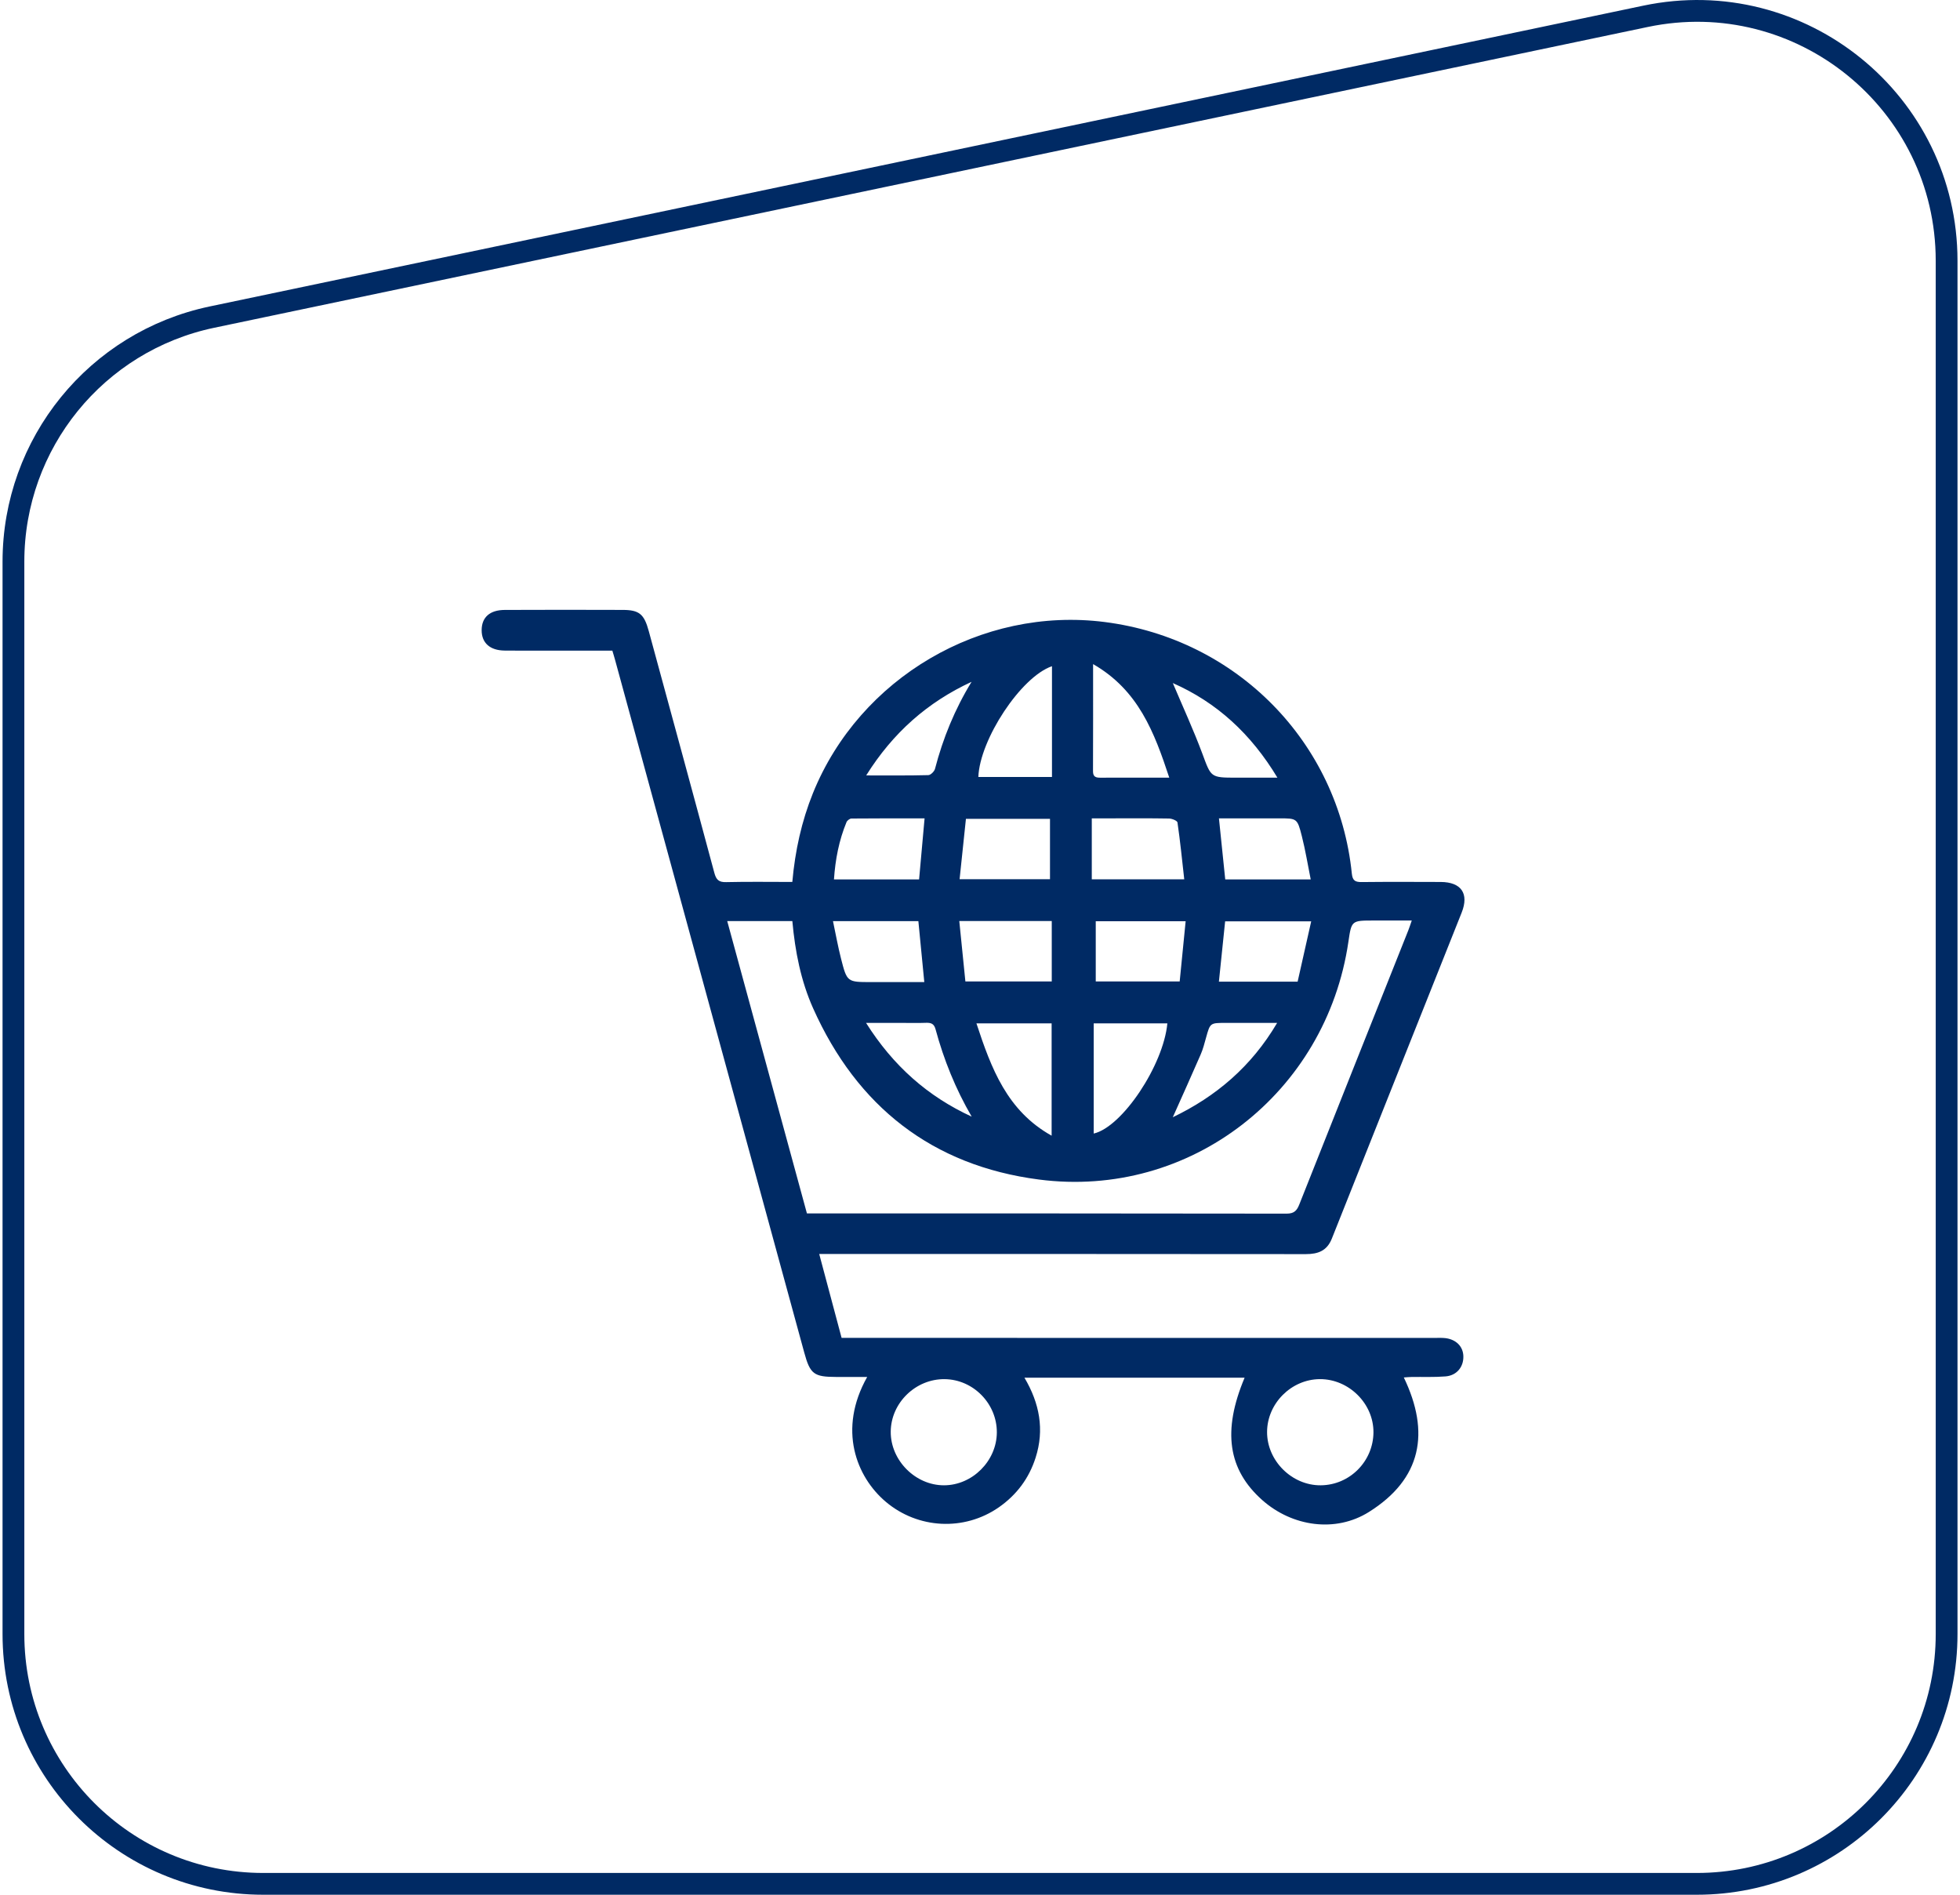 <svg xmlns="http://www.w3.org/2000/svg" width="90" height="87" viewBox="0 0 90 87" fill="none"><path d="M0.617 25.786C0.617 20.359 4.42 15.676 9.731 14.561L75.561 0.749C82.687 -0.746 89.385 4.692 89.385 11.973V75.031C89.385 81.365 84.25 86.5 77.916 86.5H12.086C5.752 86.5 0.617 81.365 0.617 75.031V25.786Z" stroke="#002A64"></path><path d="M66.368 61.442C66.202 61.423 66.033 61.433 65.865 61.433C56.985 61.431 48.104 61.431 39.225 61.431H38.645C38.297 60.128 37.963 58.879 37.617 57.579H38.228C45.472 57.579 52.717 57.577 59.961 57.585C60.522 57.585 60.932 57.435 61.155 56.875C63.138 51.883 65.132 46.896 67.117 41.904C67.465 41.03 67.098 40.501 66.155 40.497C64.949 40.493 63.741 40.488 62.533 40.501C62.243 40.504 62.108 40.449 62.074 40.115C61.46 34.081 56.787 29.332 50.724 28.561C45.064 27.84 39.475 31.12 37.331 36.414C36.807 37.712 36.51 39.06 36.382 40.496C35.354 40.496 34.349 40.48 33.344 40.504C33 40.513 32.885 40.392 32.799 40.069C31.807 36.37 30.797 32.676 29.791 28.98C29.578 28.195 29.355 28.006 28.587 28.005C26.783 28 24.98 27.997 23.177 28.006C22.487 28.009 22.117 28.349 22.117 28.937C22.116 29.522 22.499 29.866 23.174 29.872C23.863 29.88 24.55 29.875 25.238 29.875H28.118C28.168 30.044 28.21 30.175 28.245 30.307C31.141 40.906 34.035 51.505 36.93 62.105C37.199 63.093 37.371 63.223 38.396 63.225H39.82C38.462 65.635 39.318 67.812 40.675 68.958C42.148 70.203 44.273 70.317 45.864 69.211C46.681 68.642 47.251 67.88 47.553 66.932C47.965 65.649 47.737 64.435 47.04 63.258H57.151C56.122 65.704 56.386 67.48 57.962 68.88C59.339 70.101 61.328 70.385 62.857 69.426C65.281 67.907 65.677 65.775 64.461 63.248C64.607 63.238 64.712 63.227 64.819 63.226C65.338 63.218 65.86 63.242 66.376 63.2C66.891 63.16 67.211 62.762 67.195 62.269C67.182 61.825 66.864 61.502 66.368 61.442ZM50.315 45.066V42.3H54.443C54.351 43.222 54.26 44.132 54.169 45.066H50.315ZM53.603 46.99C53.424 48.908 51.533 51.748 50.221 52.049V46.99H53.603ZM55.133 48.419C55.242 48.17 55.309 47.901 55.382 47.638C55.569 46.969 55.566 46.968 56.283 46.968H58.644C57.456 48.985 55.826 50.351 53.853 51.3C54.28 50.343 54.714 49.385 55.133 48.419ZM55.97 45.074C56.065 44.152 56.159 43.248 56.256 42.305H60.208C59.996 43.248 59.789 44.168 59.585 45.074H55.97ZM59.777 38.388C59.941 39.032 60.048 39.691 60.186 40.381H56.261C56.166 39.466 56.072 38.549 55.972 37.576H58.725C59.551 37.576 59.57 37.571 59.777 38.388ZM58.657 35.708H56.771C55.577 35.708 55.614 35.693 55.209 34.602C54.801 33.508 54.311 32.446 53.854 31.364C55.872 32.254 57.443 33.692 58.657 35.708ZM50.193 30.493C52.274 31.69 53.004 33.622 53.691 35.708H52.733C52.001 35.708 51.267 35.703 50.533 35.709C50.32 35.711 50.188 35.671 50.189 35.413C50.196 33.824 50.193 32.236 50.193 30.493ZM50.133 37.576H50.98C51.88 37.576 52.782 37.568 53.684 37.584C53.818 37.587 54.057 37.685 54.068 37.766C54.192 38.619 54.279 39.479 54.379 40.376H50.133V37.576ZM48.305 30.59V35.676H44.924C44.989 33.956 46.877 31.08 48.305 30.59ZM44.329 45.065C44.239 44.163 44.145 43.249 44.049 42.291H48.295V45.065H44.329ZM48.289 46.989V52.147C46.242 51.004 45.517 49.059 44.836 46.989H48.289ZM44.618 51.272C42.6 50.344 41.01 48.938 39.768 46.968H41.389C41.772 46.968 42.153 46.978 42.533 46.964C42.76 46.958 42.891 47.011 42.959 47.26C43.339 48.662 43.878 50 44.618 51.272ZM44.063 40.37C44.161 39.442 44.257 38.53 44.354 37.598H48.214V40.37H44.063ZM44.613 31.307C43.843 32.565 43.3 33.896 42.933 35.305C42.901 35.423 42.734 35.589 42.627 35.591C41.715 35.615 40.803 35.605 39.774 35.605C41.004 33.64 42.596 32.24 44.613 31.307ZM38.87 37.75C38.902 37.674 39.019 37.585 39.098 37.584C40.207 37.573 41.316 37.577 42.455 37.577C42.369 38.535 42.287 39.452 42.203 40.381H38.294C38.357 39.455 38.526 38.584 38.87 37.75ZM42.17 42.295C42.26 43.22 42.349 44.126 42.442 45.094H40.002C38.904 45.094 38.894 45.096 38.62 44.022C38.478 43.466 38.377 42.9 38.249 42.295H42.17ZM37.053 55.717C35.833 51.24 34.618 46.787 33.393 42.293H36.383C36.51 43.688 36.773 45.036 37.337 46.298C39.354 50.81 42.813 53.526 47.706 54.16C54.649 55.062 60.899 50.187 61.916 43.244C62.059 42.267 62.059 42.267 63.08 42.267H64.826C64.764 42.443 64.721 42.584 64.666 42.721C62.996 46.915 61.324 51.109 59.661 55.307C59.547 55.596 59.417 55.726 59.077 55.726C51.88 55.714 44.686 55.717 37.489 55.717H37.053ZM43.347 68.2C42.034 68.203 40.892 67.055 40.901 65.739C40.909 64.415 42.046 63.309 43.381 63.326C44.695 63.343 45.781 64.453 45.773 65.775C45.766 67.082 44.65 68.198 43.347 68.2ZM60.643 68.2C59.32 68.209 58.178 67.072 58.182 65.751C58.186 64.44 59.297 63.33 60.609 63.325C61.94 63.321 63.077 64.452 63.067 65.772C63.056 67.106 61.972 68.192 60.643 68.2Z" fill="#002A64"></path></svg>